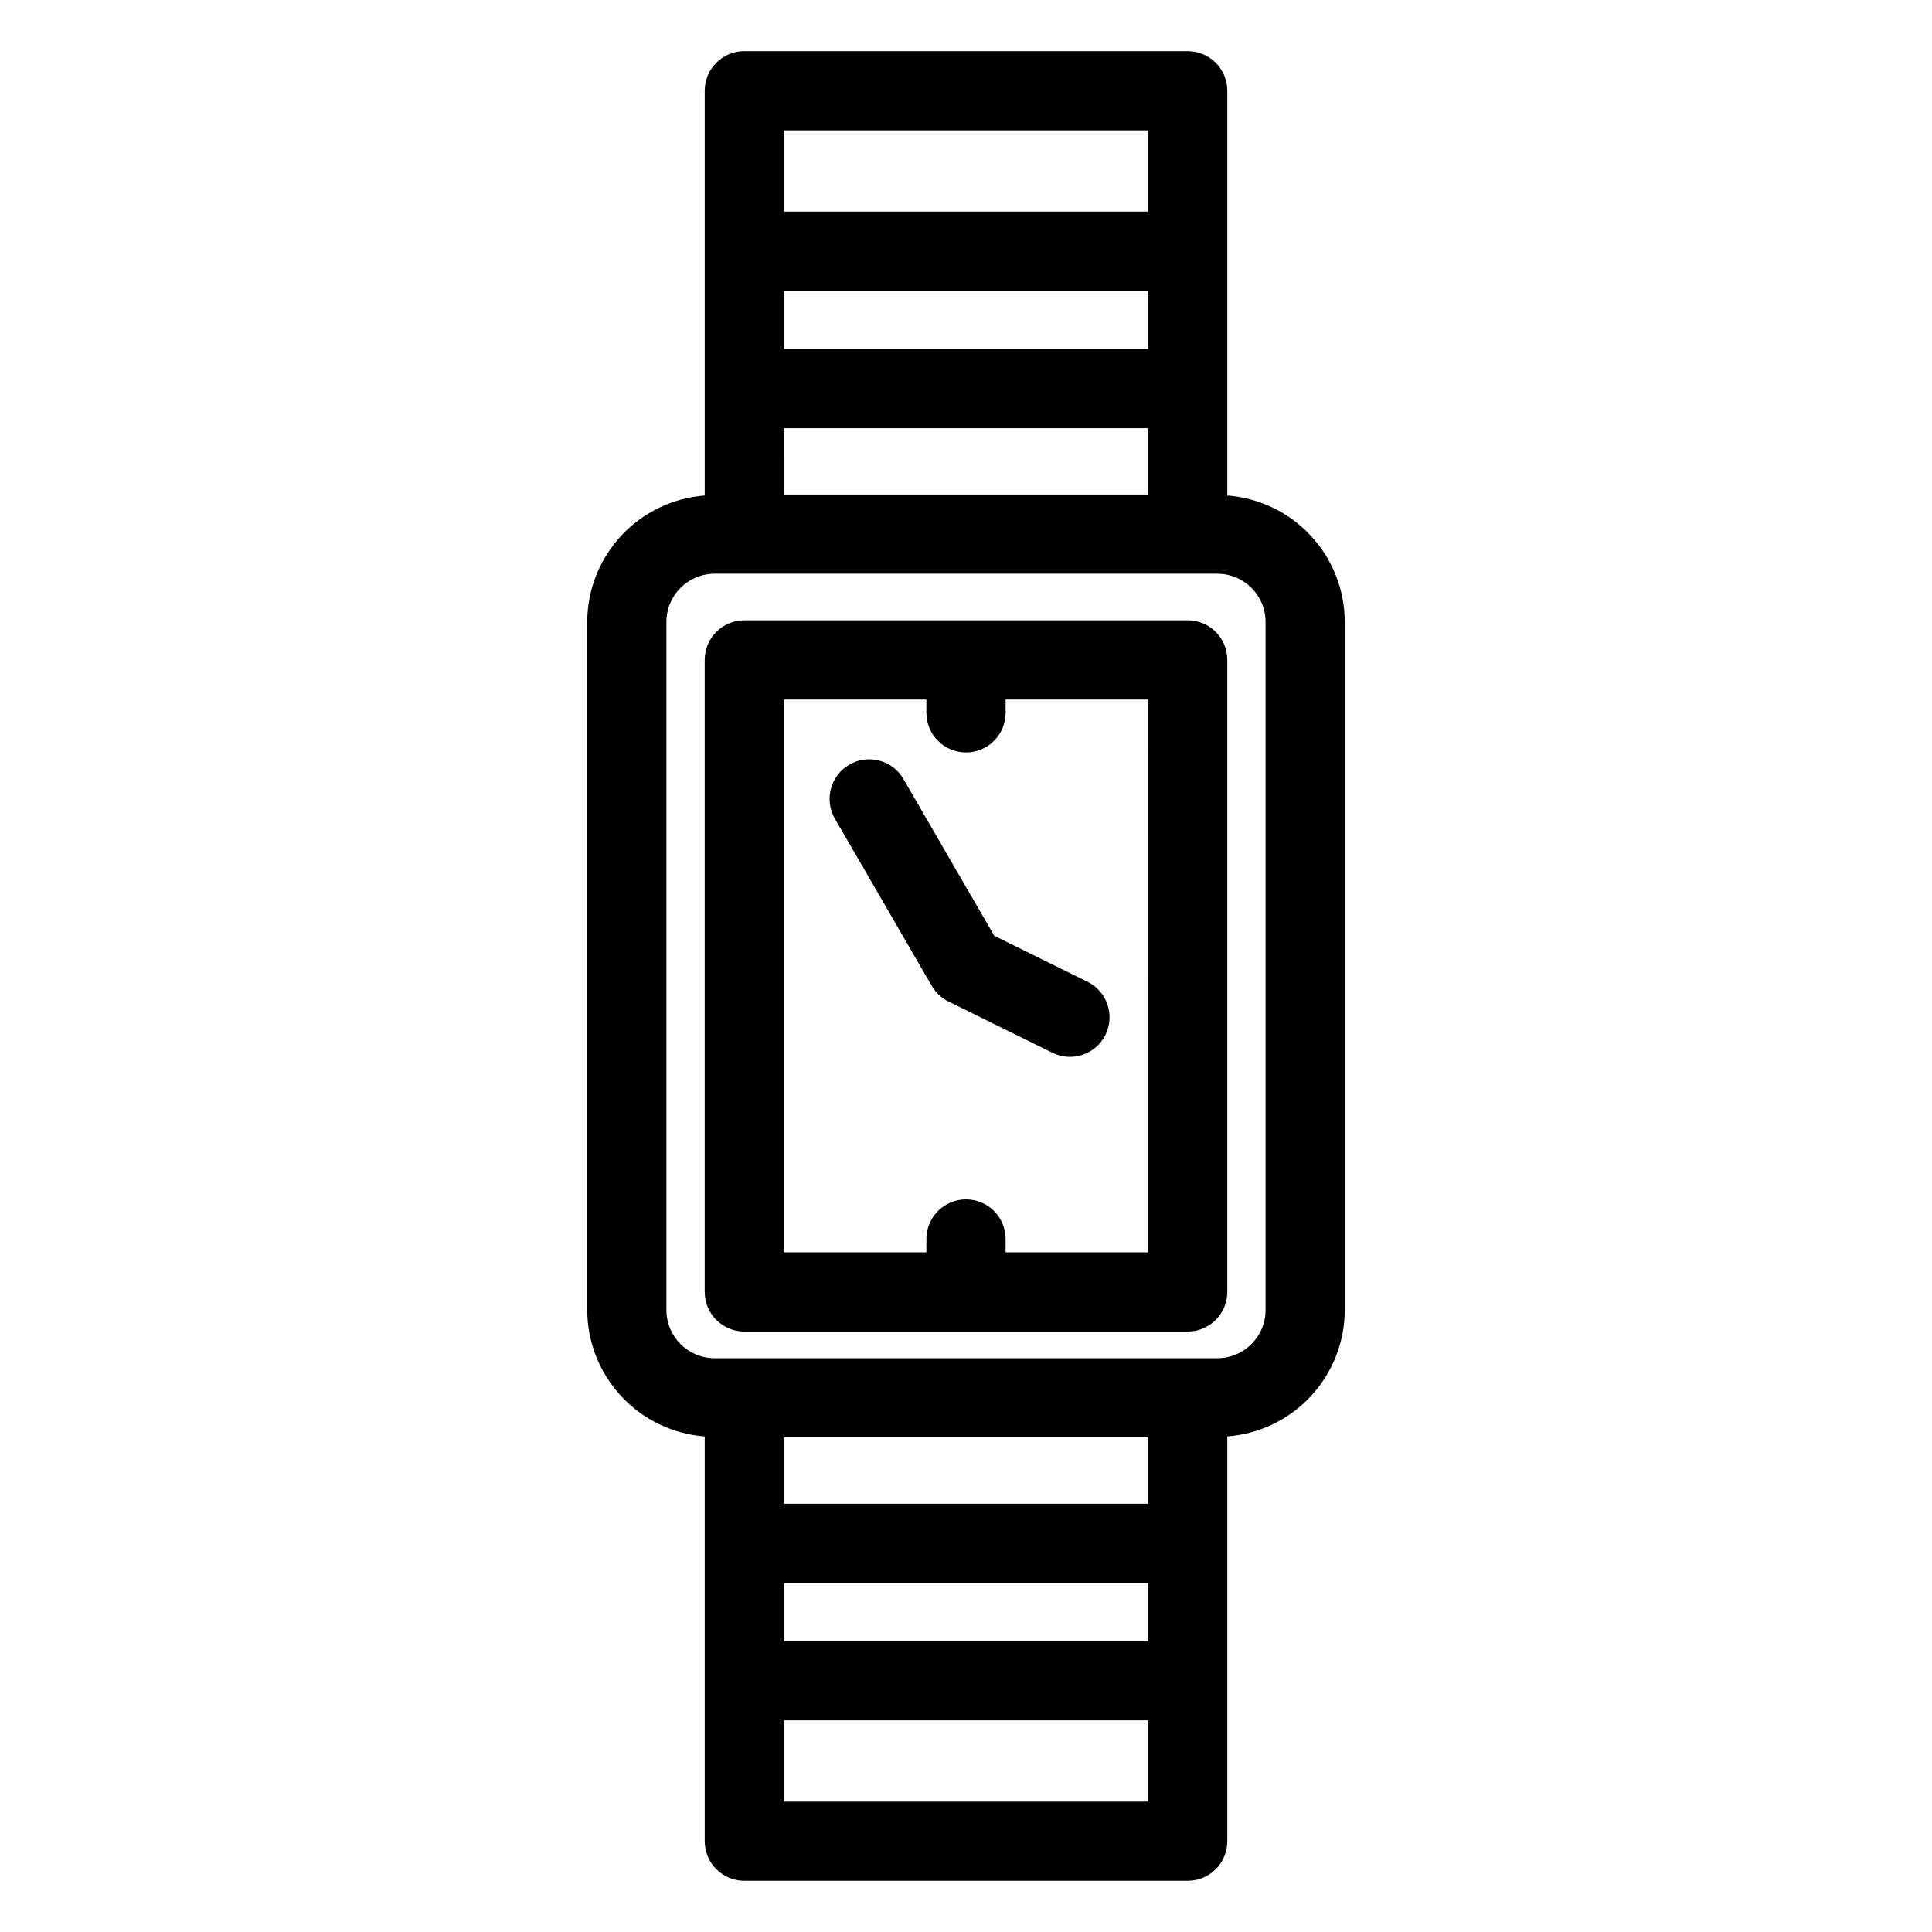 <?xml version="1.0" encoding="UTF-8"?>
<!-- Uploaded to: ICON Repo, www.svgrepo.com, Generator: ICON Repo Mixer Tools -->
<svg fill="#000000" width="800px" height="800px" version="1.1" viewBox="144 144 512 512" xmlns="http://www.w3.org/2000/svg">
 <g>
  <path d="m469.25 275.32v-107.27c0.004-2.785-1.102-5.453-3.07-7.422s-4.641-3.074-7.426-3.074h-117.5c-2.785 0-5.453 1.105-7.422 3.074s-3.074 4.637-3.074 7.422v107.27c-8.449 0.637-16.348 4.438-22.117 10.641-5.773 6.203-8.992 14.355-9.02 22.828v182.41c0.027 8.473 3.246 16.625 9.02 22.828 5.769 6.203 13.668 10.004 22.117 10.641v107.27c0 2.785 1.105 5.457 3.074 7.422 1.969 1.969 4.637 3.074 7.422 3.074h117.5c2.785 0.004 5.457-1.102 7.426-3.07s3.074-4.641 3.07-7.426v-107.27c8.449-0.637 16.348-4.438 22.117-10.641s8.988-14.355 9.016-22.828v-182.41c-0.027-8.473-3.246-16.625-9.016-22.828s-13.668-10.004-22.117-10.641zm-20.992-38.844h-96.512v-15.406h96.516zm-96.516 20.992h96.516v17.59h-96.512zm96.516-78.926v21.535h-96.512v-21.535zm-96.512 384.97h96.516v15.406h-96.516zm96.516-20.992h-96.516v-17.586h96.516zm-96.516 78.926v-21.535h96.516v21.535zm127.64-130.25c-0.012 7.031-5.711 12.73-12.742 12.742h-133.29c-7.031-0.008-12.734-5.707-12.746-12.742v-182.41c0.012-7.031 5.715-12.73 12.746-12.738h133.29c7.031 0.008 12.73 5.707 12.742 12.738z"/>
  <path d="m458.75 308.38h-117.5c-2.785 0-5.453 1.105-7.422 3.074s-3.074 4.641-3.074 7.422v167.5c0 2.785 1.105 5.453 3.074 7.422s4.637 3.074 7.422 3.074h117.5c2.785 0 5.457-1.102 7.426-3.07s3.074-4.641 3.07-7.426v-167.5c0.004-2.785-1.102-5.453-3.07-7.422s-4.641-3.074-7.426-3.074zm-10.496 167.5h-37.758v-3.535c0-5.797-4.699-10.496-10.496-10.496s-10.496 4.699-10.496 10.496v3.535h-37.762v-146.5h37.762v3.535c0 5.797 4.699 10.496 10.496 10.496s10.496-4.699 10.496-10.496v-3.535h37.762z"/>
  <path d="m407.49 391.99-24.062-41.531c-2.906-5.016-9.324-6.727-14.34-3.824-5.016 2.906-6.727 9.324-3.824 14.34l25.652 44.281c1.035 1.793 2.578 3.238 4.438 4.152l27.551 13.59c5.199 2.562 11.488 0.43 14.055-4.766 2.562-5.199 0.43-11.488-4.766-14.055z"/>
 </g>
</svg>